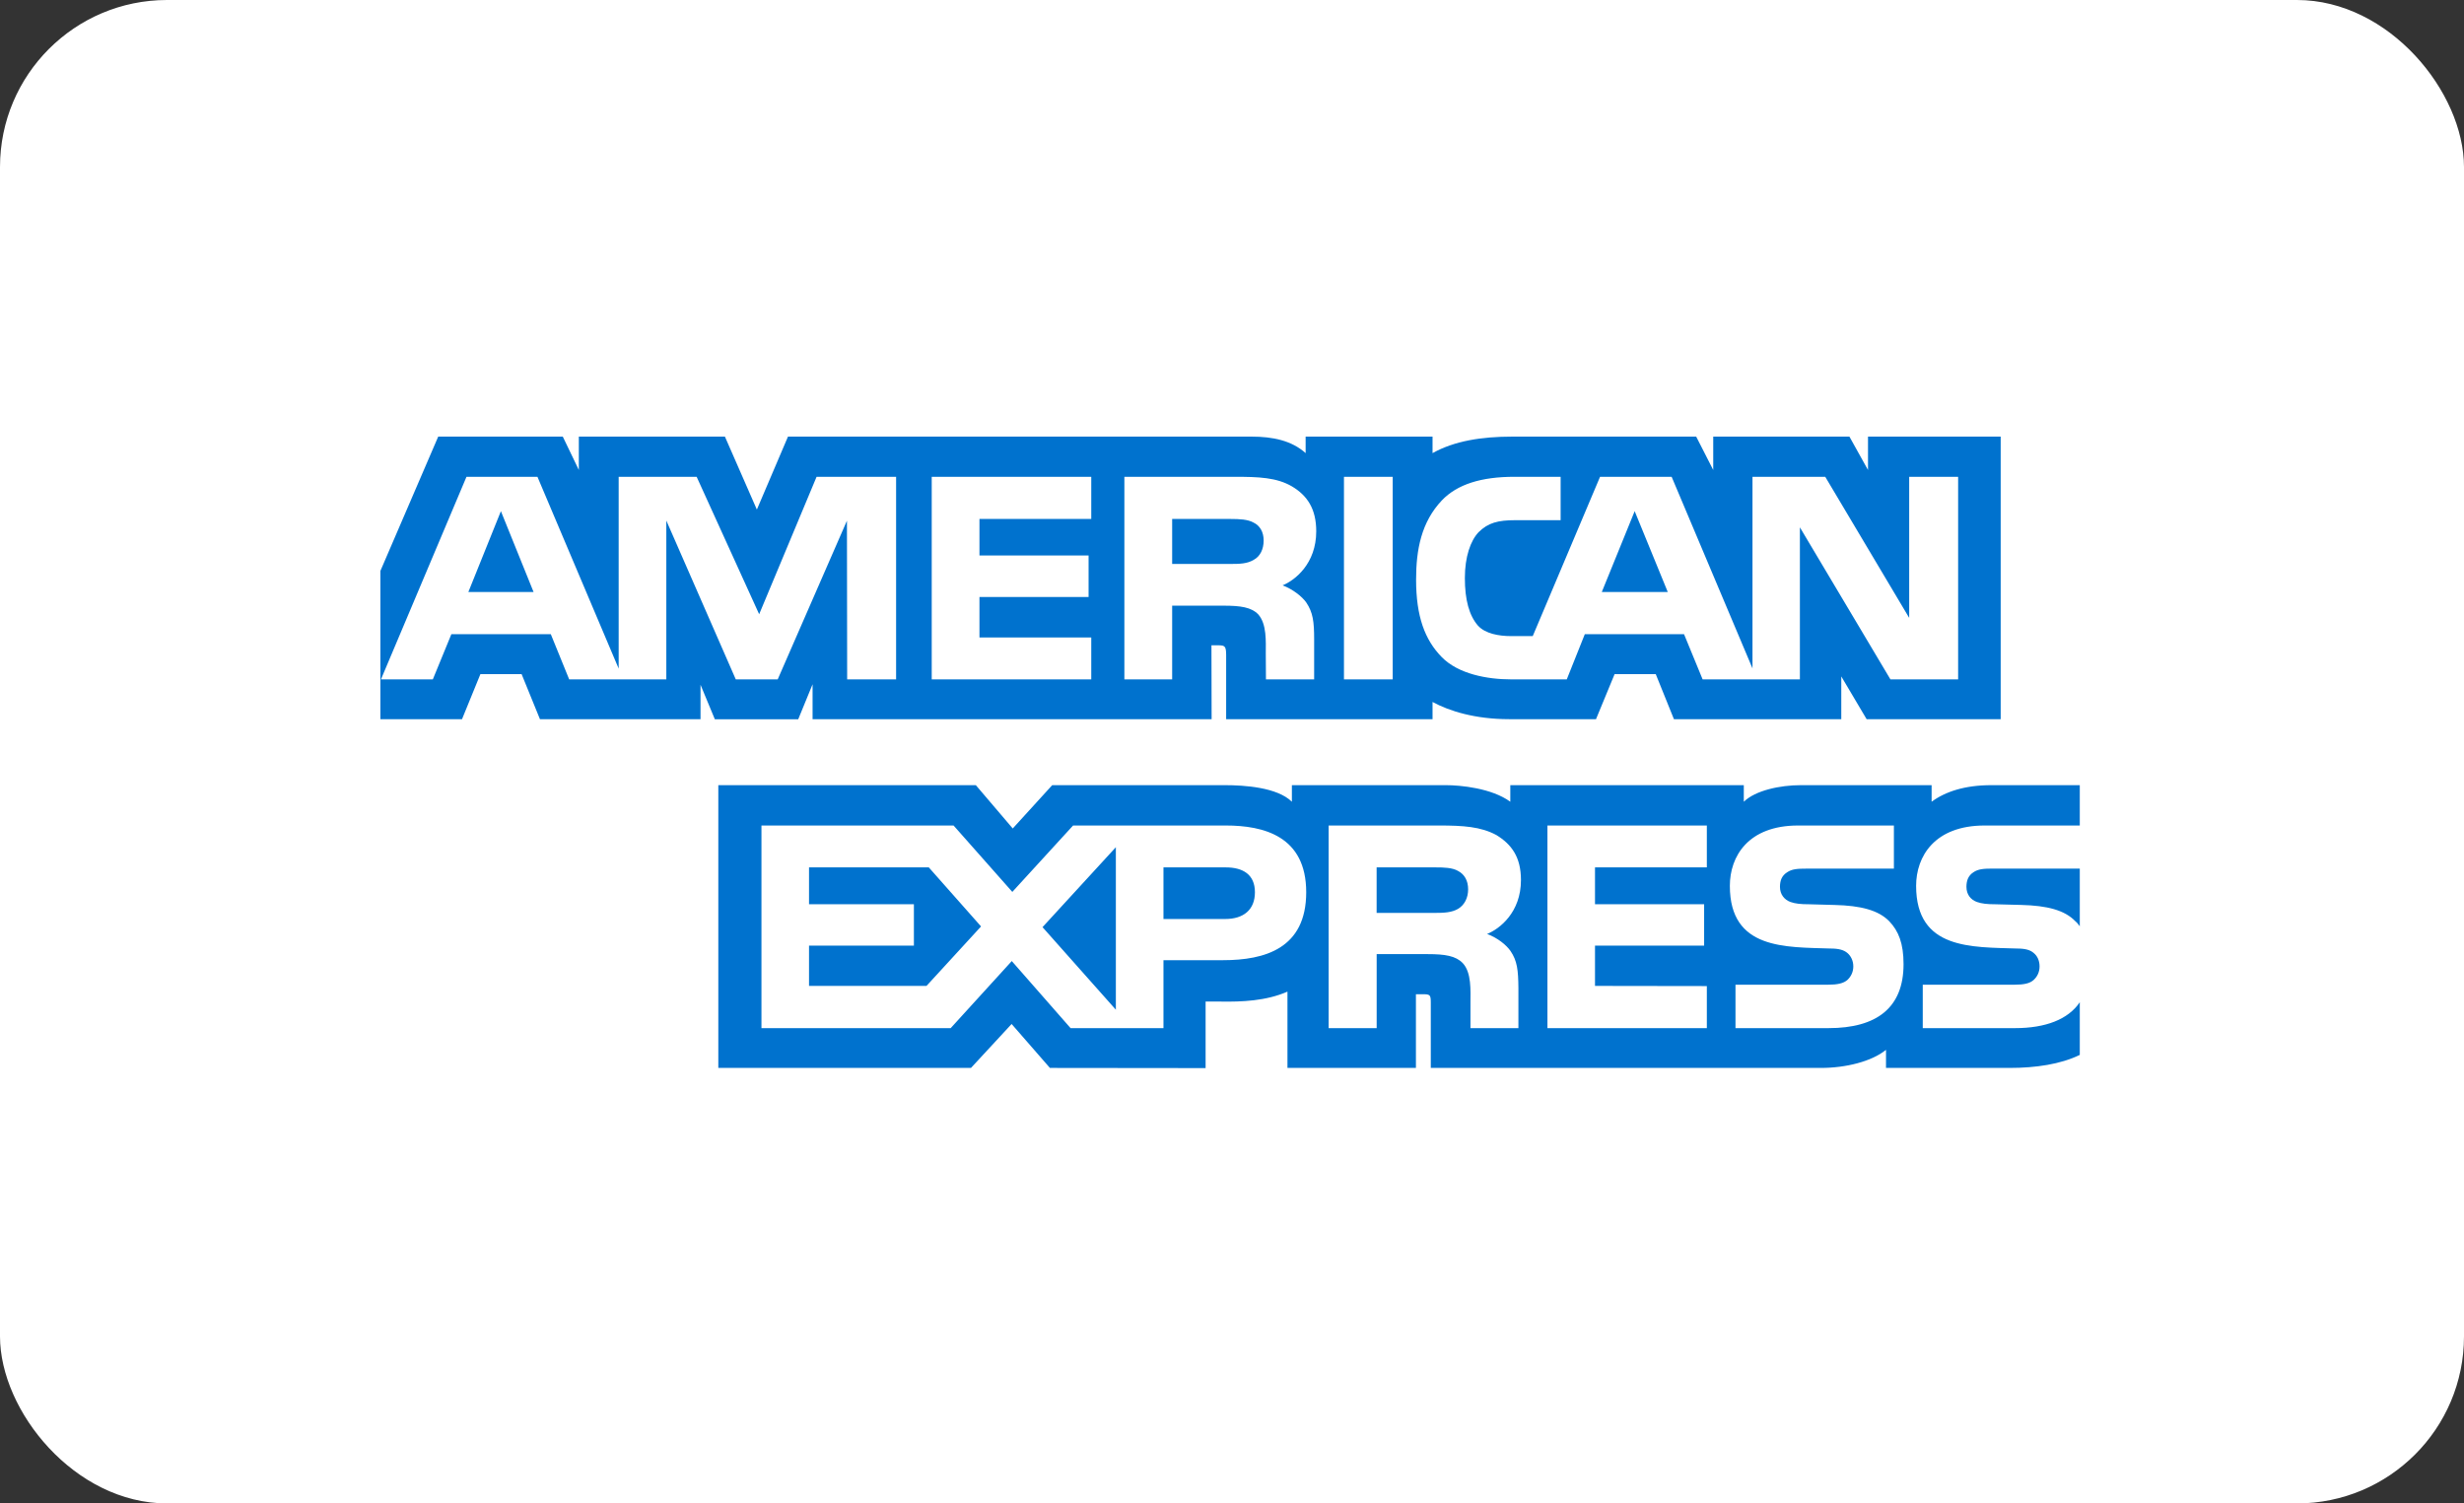 <svg width="59px" height="36px" viewBox="0 0 59 36" version="1.1" xmlns="http://www.w3.org/2000/svg" xmlns:xlink="http://www.w3.org/1999/xlink">
    <rect x="0" y="0" width="59" height="36" fill="#333333" stroke="none"/>
    <!-- Generator: Sketch 46.1 (44463) - http://www.bohemiancoding.com/sketch -->
    <desc>Created with Sketch.</desc>
    <defs></defs>
    <g id="Page-1" stroke="none" stroke-width="1" fill="none" fill-rule="evenodd">
        <g id="mobile-tablet-ui-kit-1" transform="translate(-307, -16851)">
            <g id="Footer" transform="translate(0, 15722)">
                <g id="Group-21" transform="translate(0, 884)">
                    <g id="Cards" transform="translate(51, 215)">
                        <g id="AmericanExpress" transform="translate(256, 30)">
                            <rect id="Rectangle" fill="#FFFFFF" x="0" y="0" width="59" height="36" rx="4"></rect>
                            <path d="M49.8,20.799 L47.716,20.799 C47.508,20.799 47.369,20.807 47.253,20.887 C47.132,20.966 47.086,21.082 47.086,21.236 C47.086,21.419 47.188,21.544 47.336,21.598 C47.457,21.64 47.586,21.653 47.777,21.653 L48.397,21.669 C49.022,21.685 49.44,21.794 49.694,22.06 C49.741,22.097 49.768,22.139 49.8,22.18 L49.8,20.799 Z M49.8,23.999 C49.523,24.41 48.981,24.619 48.248,24.619 L46.04,24.619 L46.04,23.579 L48.239,23.579 C48.458,23.579 48.61,23.55 48.702,23.459 C48.782,23.384 48.837,23.275 48.837,23.142 C48.837,23.001 48.782,22.889 48.698,22.821 C48.615,22.747 48.494,22.713 48.295,22.713 C47.221,22.676 45.881,22.747 45.881,21.212 C45.881,20.508 46.322,19.767 47.522,19.767 L49.8,19.767 L49.8,18.801 L47.684,18.801 C47.045,18.801 46.581,18.956 46.252,19.198 L46.252,18.801 L43.121,18.801 C42.621,18.801 42.033,18.927 41.755,19.198 L41.755,18.801 L36.164,18.801 L36.164,19.198 C35.719,18.872 34.968,18.801 34.622,18.801 L30.934,18.801 L30.934,19.198 C30.582,18.852 29.799,18.801 29.322,18.801 L25.195,18.801 L24.25,19.838 L23.366,18.801 L17.2,18.801 L17.2,25.572 L23.25,25.572 L24.223,24.52 L25.14,25.572 L28.868,25.576 L28.868,23.983 L29.235,23.983 C29.73,23.991 30.313,23.97 30.828,23.745 L30.828,25.572 L33.904,25.572 L33.904,23.807 L34.052,23.807 C34.241,23.807 34.26,23.815 34.26,24.007 L34.26,25.572 L43.603,25.572 C44.196,25.572 44.816,25.418 45.16,25.139 L45.16,25.572 L48.123,25.572 C48.74,25.572 49.342,25.484 49.8,25.26 L49.8,23.999 L49.8,23.999 Z M45.238,22.06 C45.461,22.294 45.58,22.589 45.58,23.088 C45.58,24.132 44.937,24.619 43.783,24.619 L41.556,24.619 L41.556,23.579 L43.774,23.579 C43.991,23.579 44.145,23.55 44.242,23.459 C44.32,23.384 44.377,23.275 44.377,23.142 C44.377,23.001 44.316,22.889 44.237,22.821 C44.15,22.747 44.029,22.713 43.83,22.713 C42.76,22.676 41.421,22.747 41.421,21.212 C41.421,20.508 41.857,19.767 43.056,19.767 L45.349,19.767 L45.349,20.8 L43.251,20.8 C43.043,20.8 42.908,20.808 42.793,20.887 C42.667,20.966 42.621,21.082 42.621,21.236 C42.621,21.419 42.727,21.544 42.871,21.598 C42.992,21.64 43.121,21.653 43.316,21.653 L43.932,21.67 C44.553,21.685 44.979,21.794 45.238,22.06 L45.238,22.06 Z M34.918,21.76 C34.765,21.852 34.575,21.86 34.353,21.86 L32.963,21.86 L32.963,20.77 L34.372,20.77 C34.575,20.77 34.779,20.775 34.918,20.858 C35.066,20.937 35.154,21.087 35.154,21.295 C35.154,21.502 35.066,21.669 34.918,21.76 L34.918,21.76 Z M35.608,22.364 C35.863,22.459 36.071,22.63 36.169,22.772 C36.33,23.008 36.354,23.23 36.358,23.657 L36.358,24.619 L35.21,24.619 L35.21,24.012 C35.21,23.72 35.238,23.288 35.025,23.062 C34.858,22.889 34.603,22.847 34.186,22.847 L32.964,22.847 L32.964,24.619 L31.814,24.619 L31.814,19.767 L34.455,19.767 C35.034,19.767 35.456,19.793 35.831,19.996 C36.192,20.217 36.419,20.52 36.419,21.073 C36.419,21.848 35.909,22.243 35.608,22.364 L35.608,22.364 Z M37.053,19.767 L40.87,19.767 L40.87,20.77 L38.192,20.77 L38.192,21.652 L40.805,21.652 L40.805,22.643 L38.192,22.643 L38.192,23.608 L40.87,23.612 L40.87,24.619 L37.053,24.619 L37.053,19.767 L37.053,19.767 Z M29.337,22.006 L27.859,22.006 L27.859,20.77 L29.35,20.77 C29.763,20.77 30.049,20.941 30.049,21.365 C30.049,21.785 29.776,22.006 29.337,22.006 L29.337,22.006 Z M26.719,24.178 L24.963,22.201 L26.719,20.287 L26.719,24.178 L26.719,24.178 Z M22.185,23.608 L19.372,23.608 L19.372,22.643 L21.883,22.643 L21.883,21.652 L19.372,21.652 L19.372,20.77 L22.24,20.77 L23.491,22.184 L22.185,23.608 L22.185,23.608 Z M31.277,21.365 C31.277,22.713 30.285,22.992 29.286,22.992 L27.859,22.992 L27.859,24.619 L25.635,24.619 L24.227,23.013 L22.764,24.619 L18.233,24.619 L18.233,19.767 L22.833,19.767 L24.24,21.357 L25.695,19.767 L29.35,19.767 C30.258,19.767 31.277,20.021 31.277,21.365 L31.277,21.365 Z" id="EXPRESS" fill="#0072CE"></path>
                            <path d="M12.776,14.175 L11.994,12.24 L11.215,14.175 L12.776,14.175 Z M30.022,13.404 C29.865,13.501 29.679,13.504 29.456,13.504 L28.067,13.504 L28.067,12.427 L29.475,12.427 C29.674,12.427 29.882,12.436 30.017,12.514 C30.166,12.585 30.258,12.735 30.258,12.943 C30.258,13.155 30.17,13.326 30.022,13.404 L30.022,13.404 Z M39.934,14.175 L39.142,12.24 L38.355,14.175 L39.934,14.175 L39.934,14.175 Z M21.457,16.268 L20.285,16.268 L20.28,12.468 L18.622,16.268 L17.618,16.268 L15.955,12.465 L15.955,16.268 L13.629,16.268 L13.189,15.186 L10.808,15.186 L10.364,16.268 L9.122,16.268 L11.17,11.417 L12.869,11.417 L14.814,16.01 L14.814,11.417 L16.681,11.417 L18.178,14.708 L19.553,11.417 L21.457,11.417 L21.457,16.268 L21.457,16.268 Z M26.13,16.268 L22.31,16.268 L22.31,11.417 L26.13,11.417 L26.13,12.427 L23.453,12.427 L23.453,13.301 L26.066,13.301 L26.066,14.296 L23.453,14.296 L23.453,15.265 L26.13,15.265 L26.13,16.268 L26.13,16.268 Z M31.517,12.723 C31.517,13.497 31.008,13.896 30.712,14.016 C30.962,14.113 31.176,14.283 31.277,14.425 C31.439,14.666 31.467,14.882 31.467,15.315 L31.467,16.268 L30.313,16.268 L30.309,15.656 C30.309,15.364 30.336,14.944 30.128,14.711 C29.961,14.54 29.706,14.503 29.295,14.503 L28.067,14.503 L28.067,16.268 L26.923,16.268 L26.923,11.417 L29.554,11.417 C30.138,11.417 30.569,11.432 30.939,11.649 C31.301,11.866 31.517,12.182 31.517,12.723 L31.517,12.723 Z M33.348,16.268 L32.181,16.268 L32.181,11.417 L33.348,11.417 L33.348,16.268 L33.348,16.268 Z M46.887,16.268 L45.266,16.268 L43.098,12.627 L43.098,16.268 L40.769,16.268 L40.324,15.186 L37.948,15.186 L37.516,16.268 L36.178,16.268 C35.622,16.268 34.918,16.143 34.519,15.731 C34.117,15.319 33.908,14.761 33.908,13.879 C33.908,13.16 34.033,12.502 34.525,11.982 C34.894,11.595 35.473,11.417 36.262,11.417 L37.369,11.417 L37.369,12.456 L36.285,12.456 C35.867,12.456 35.632,12.519 35.405,12.743 C35.21,12.948 35.076,13.334 35.076,13.842 C35.076,14.362 35.178,14.737 35.39,14.982 C35.567,15.174 35.886,15.232 36.188,15.232 L36.701,15.232 L38.313,11.417 L40.027,11.417 L41.963,16.005 L41.963,11.417 L43.705,11.417 L45.715,14.795 L45.715,11.417 L46.887,11.417 L46.887,16.268 L46.887,16.268 Z M9.108,17.221 L11.063,17.221 L11.503,16.143 L12.49,16.143 L12.929,17.221 L16.774,17.221 L16.774,16.397 L17.117,17.224 L19.113,17.224 L19.457,16.385 L19.457,17.221 L29.012,17.221 L29.008,15.452 L29.193,15.452 C29.322,15.457 29.36,15.469 29.36,15.685 L29.36,17.221 L34.302,17.221 L34.302,16.809 C34.701,17.026 35.321,17.221 36.136,17.221 L38.216,17.221 L38.661,16.143 L39.647,16.143 L40.082,17.221 L44.089,17.221 L44.089,16.197 L44.696,17.221 L47.906,17.221 L47.906,10.455 L44.729,10.455 L44.729,11.254 L44.284,10.455 L41.023,10.455 L41.023,11.254 L40.615,10.455 L36.211,10.455 C35.473,10.455 34.825,10.559 34.302,10.85 L34.302,10.455 L31.263,10.455 L31.263,10.85 C30.93,10.55 30.476,10.455 29.971,10.455 L18.868,10.455 L18.123,12.202 L17.358,10.455 L13.86,10.455 L13.86,11.254 L13.476,10.455 L10.493,10.455 L9.108,13.672 L9.108,17.221 L9.108,17.221 Z" id="AMERICAN" fill="#0072CE"></path>
                        </g>
                    </g>
                </g>
            </g>
        </g>
    </g>
</svg>